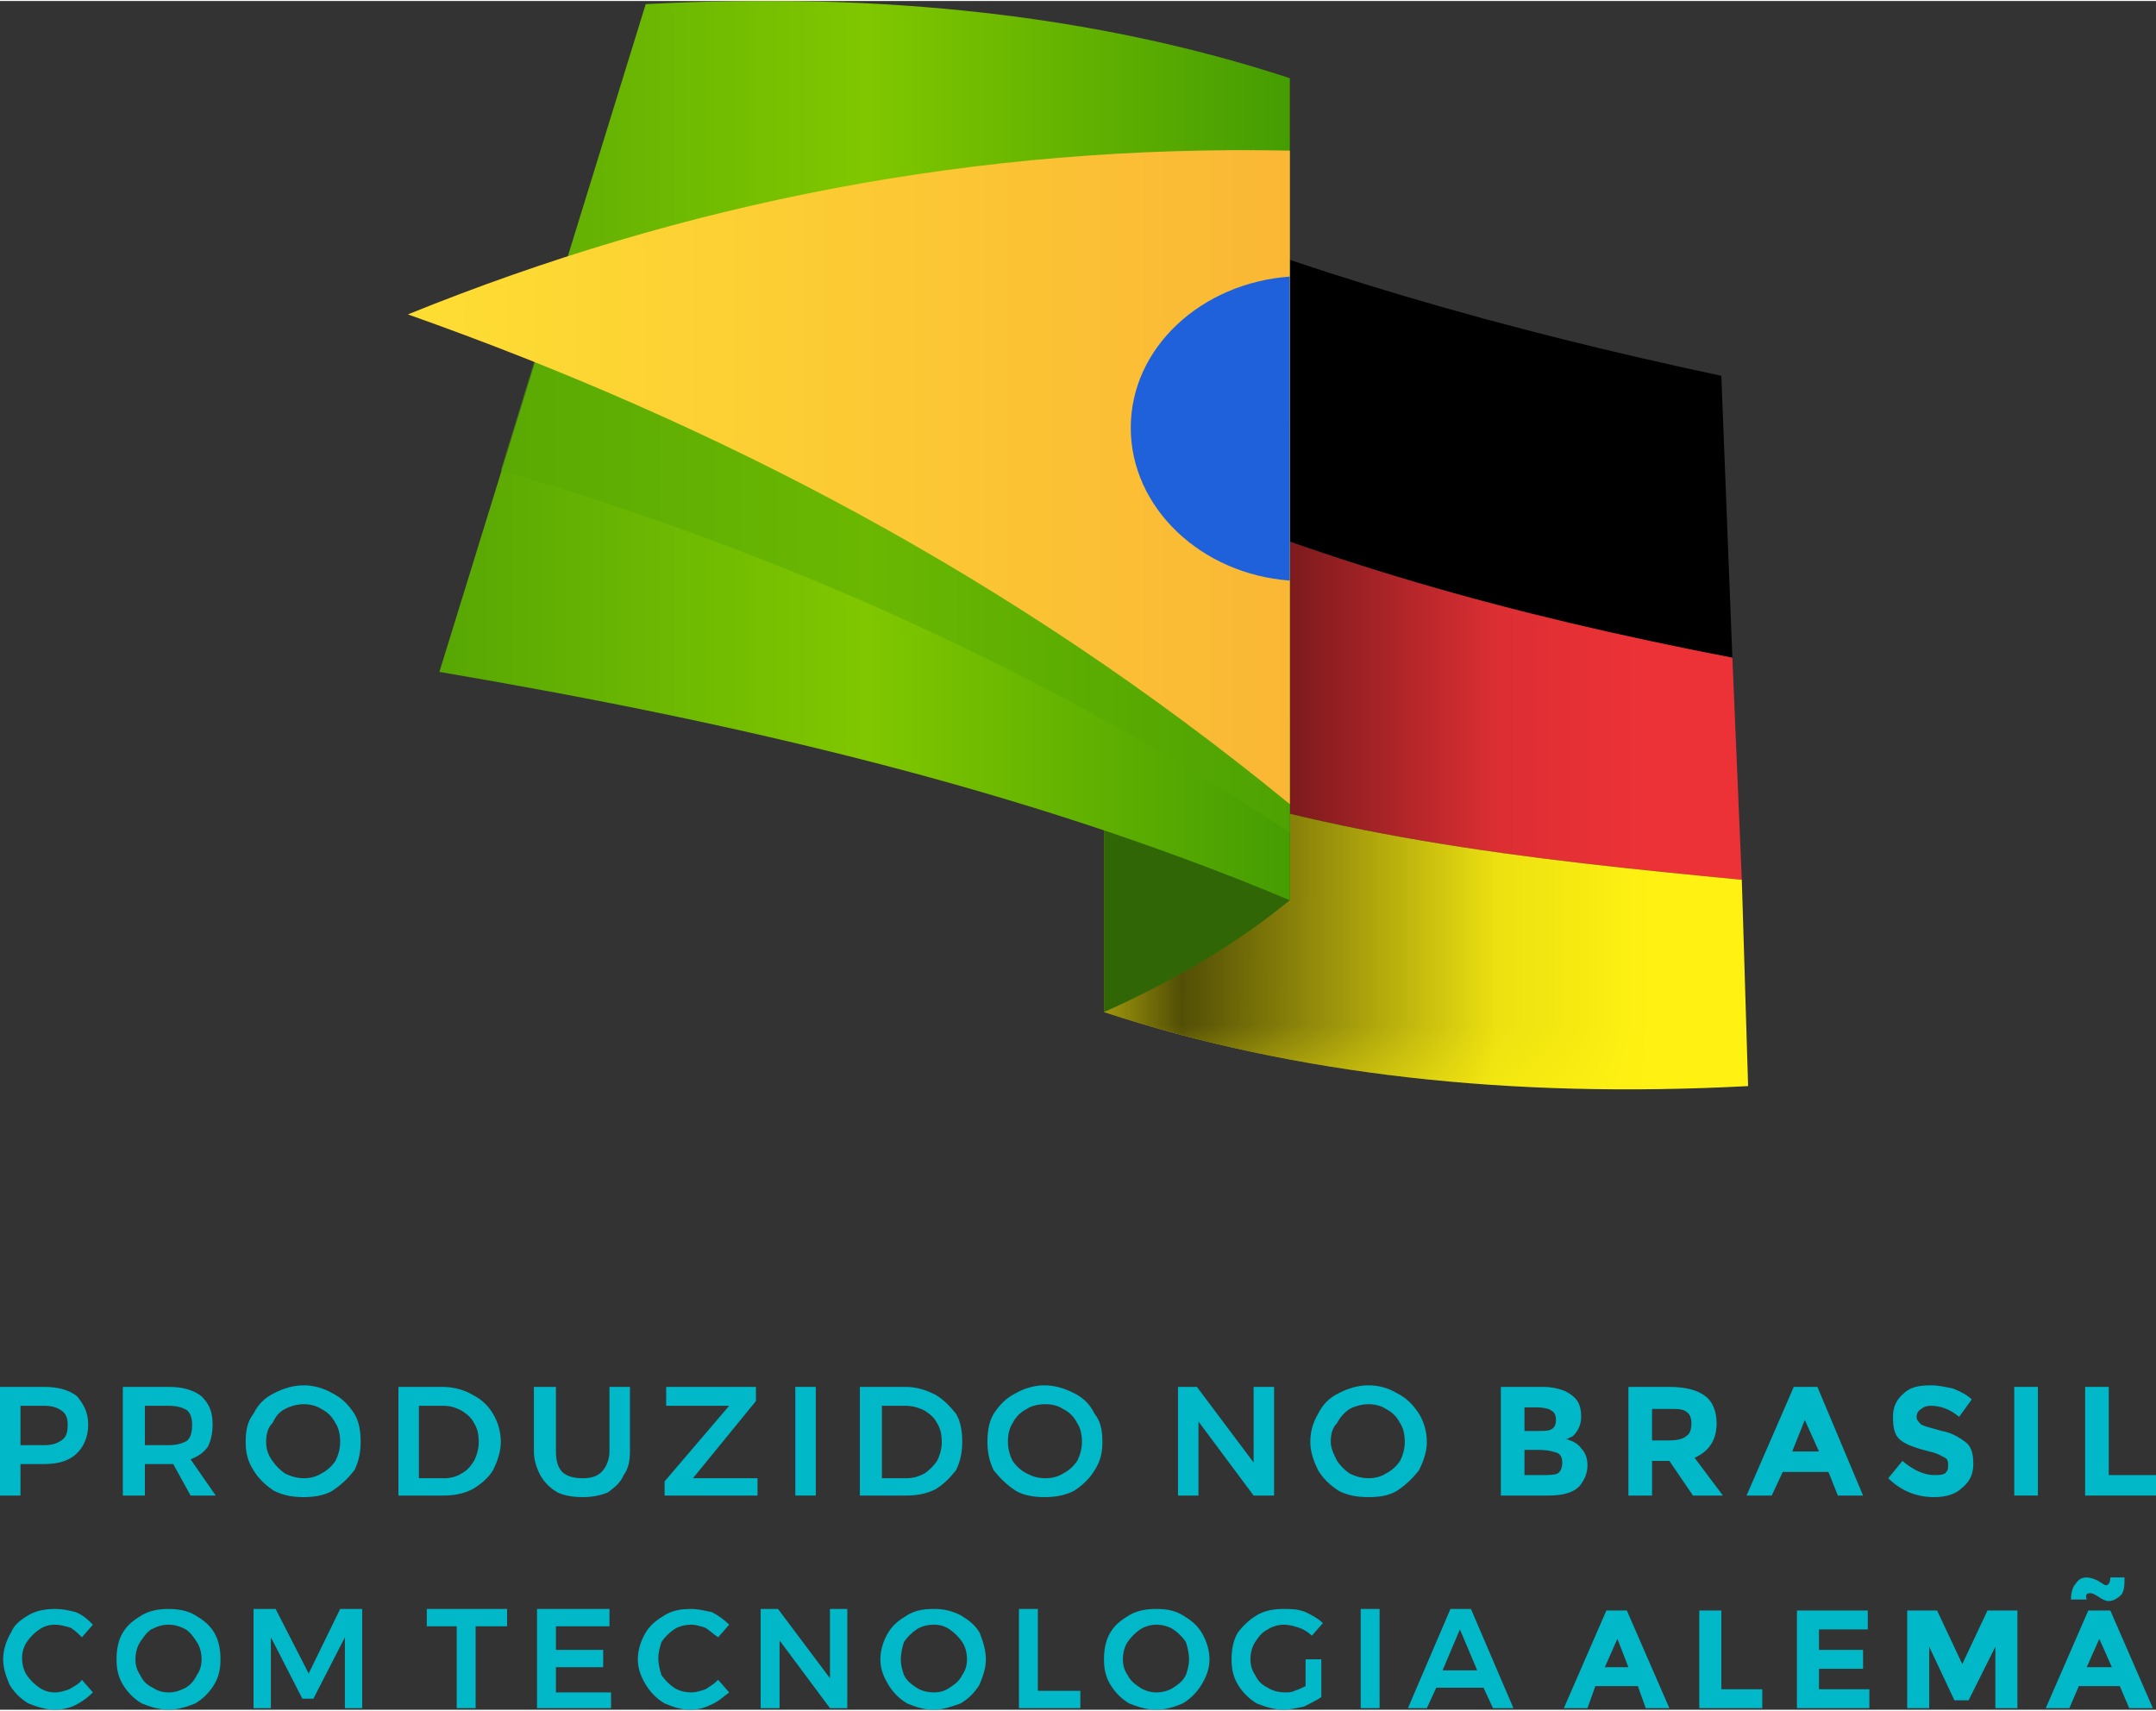 <?xml version="1.0" encoding="UTF-8"?>
<!DOCTYPE svg PUBLIC "-//W3C//DTD SVG 1.1//EN" "http://www.w3.org/Graphics/SVG/1.1/DTD/svg11.dtd">
<!-- Creator: CorelDRAW 2020 (64-Bit) -->
<svg xmlns="http://www.w3.org/2000/svg" xml:space="preserve" width="184px" height="146px" version="1.1" style="shape-rendering:geometricPrecision; text-rendering:geometricPrecision; image-rendering:optimizeQuality; fill-rule:evenodd; clip-rule:evenodd"
viewBox="0 0 13.69 10.85"
 xmlns:xlink="http://www.w3.org/1999/xlink"
 xmlns:xodm="http://www.corel.com/coreldraw/odm/2003">
 <rect x="0" y="0" width="13.69" height="10.85" fill="#333333" stroke="none"/>
 <defs>
  <style type="text/css">
   <![CDATA[
    .fil2 {fill:#FFF212}
    .fil1 {fill:#ED3237}
    .fil0 {fill:black}
    .fil7 {fill:#1E61DA}
    .fil3 {fill:#306606}
    .fil8 {fill:#00B8C8;fill-rule:nonzero}
    .fil5 {fill:#57A704;fill-opacity:0.502}
    .fil6 {fill:url(#id2)}
    .fil4 {fill:url(#id3)}
   ]]>
  </style>
    <mask id="id0">
  <linearGradient id="id1" gradientUnits="userSpaceOnUse" x1="6.46" y1="6.43" x2="9.75" y2="6.43">
   <stop offset="0" style="stop-opacity:1; stop-color:white"/>
   <stop offset="1" style="stop-opacity:0; stop-color:white"/>
  </linearGradient>
     <rect style="fill:url(#id1)" x="6.93" y="1.12" width="4.25" height="5.87"/>
    </mask>
  <linearGradient id="id2" gradientUnits="userSpaceOnUse" x1="2.59" y1="3.02" x2="8.19" y2="3.02">
   <stop offset="0" style="stop-opacity:1; stop-color:#FEDE33"/>
   <stop offset="1" style="stop-opacity:1; stop-color:#FAB735"/>
  </linearGradient>
  <linearGradient id="id3" gradientUnits="userSpaceOnUse" x1="2.79" y1="2.85" x2="8.19" y2="2.85">
   <stop offset="0" style="stop-opacity:1; stop-color:#57A704"/>
   <stop offset="0.502" style="stop-opacity:1; stop-color:#80C700"/>
   <stop offset="1" style="stop-opacity:1; stop-color:#459D02"/>
  </linearGradient>
 </defs>
 <g id="Layer_x0020_1">
  <g id="_2707776010688">
   <g>
    <path class="fil0" d="M7.01 2.95l0 -1.75c1.24,0.52 2.56,0.89 3.92,1.18l0.07 1.79c-1.42,-0.26 -2.59,-0.59 -3.99,-1.22z"/>
    <path class="fil1" d="M7.01 4.8l0 -1.82c1.41,0.59 2.55,0.91 3.99,1.19l0.06 1.41c-1.35,-0.13 -2.7,-0.27 -4.05,-0.78z"/>
    <path class="fil2" d="M11.1 6.89c-1.51,0.08 -2.87,-0.07 -4.09,-0.47l0 -1.62c1.35,0.51 2.7,0.65 4.05,0.78l0.04 1.31z"/>
   </g>
   <path class="fil0" style="mask:url(#id0)" d="M7.01 3.11l0 -0.13 0 -1.78c1.24,0.52 2.56,0.89 3.92,1.18l0.07 1.79 0.06 1.59 0 0 0.04 1.13c-1.51,0.08 -2.87,-0.07 -4.09,-0.47l0 -1.62 0 -1.69z"/>
   <path class="fil3" d="M7.01 5.03l0 1.39c0.45,-0.2 0.85,-0.44 1.18,-0.71l0 -1.14 -1.18 0.46z"/>
   <g>
    <path class="fil4" d="M4.1 0.02c1.5,-0.08 2.87,0.07 4.09,0.47l0 5.22c-1.69,-0.71 -3.52,-1.13 -5.4,-1.45l1.31 -4.24z"/>
    <path class="fil5" d="M8.19 5.28c-1.53,-1.01 -3.2,-1.77 -5.01,-2.3l0.35 -1.14 4.66 0.85 0 2.59z"/>
    <path class="fil6" d="M8.19 5.1c-1.77,-1.45 -3.65,-2.42 -5.6,-3.11 1.75,-0.71 3.61,-1.08 5.6,-1.04l0 4.15z"/>
    <path class="fil7" d="M8.19 3.68c-0.56,-0.04 -1.01,-0.46 -1.01,-0.97 0,-0.51 0.45,-0.92 1.01,-0.96l0 1.93z"/>
   </g>
  </g>
  <g id="_2707776011984">
   <path class="fil8" d="M0.28 8.8c0.09,0 0.16,0.02 0.21,0.06 0.04,0.05 0.07,0.1 0.07,0.18 0,0.08 -0.03,0.14 -0.07,0.18 -0.05,0.05 -0.12,0.07 -0.21,0.07l-0.15 0 0 0.2 -0.13 0 0 -0.69 0.28 0zm0 0.37c0.05,0 0.08,-0.01 0.11,-0.03 0.03,-0.02 0.04,-0.05 0.04,-0.1 0,-0.04 -0.01,-0.07 -0.04,-0.09 -0.03,-0.02 -0.06,-0.03 -0.11,-0.03l-0.15 0 0 0.25 0.15 0z"/>
   <path id="1" class="fil8" d="M1.21 9.49l-0.11 -0.2c-0.01,0 -0.02,0 -0.03,0l-0.15 0 0 0.2 -0.14 0 0 -0.69 0.29 0c0.09,0 0.16,0.02 0.21,0.06 0.05,0.05 0.07,0.1 0.07,0.18 0,0.05 -0.01,0.1 -0.03,0.14 -0.03,0.04 -0.06,0.06 -0.11,0.08l0.16 0.23 -0.16 0zm-0.29 -0.32l0.15 0c0.05,0 0.09,-0.01 0.12,-0.03 0.02,-0.02 0.03,-0.05 0.03,-0.1 0,-0.04 -0.01,-0.07 -0.03,-0.09 -0.03,-0.02 -0.07,-0.03 -0.12,-0.03l-0.15 0 0 0.25z"/>
   <path id="2" class="fil8" d="M1.93 8.79c0.06,0 0.13,0.02 0.18,0.05 0.06,0.03 0.1,0.07 0.14,0.13 0.03,0.05 0.04,0.11 0.04,0.18 0,0.06 -0.01,0.12 -0.04,0.18 -0.04,0.05 -0.08,0.09 -0.14,0.13 -0.05,0.03 -0.12,0.04 -0.18,0.04 -0.07,0 -0.13,-0.01 -0.19,-0.04 -0.06,-0.04 -0.1,-0.08 -0.13,-0.13 -0.04,-0.06 -0.05,-0.12 -0.05,-0.18 0,-0.07 0.01,-0.13 0.05,-0.18 0.03,-0.06 0.07,-0.1 0.13,-0.13 0.06,-0.03 0.12,-0.05 0.19,-0.05zm0 0.12c-0.04,0 -0.08,0.01 -0.12,0.03 -0.04,0.02 -0.06,0.05 -0.08,0.09 -0.03,0.03 -0.04,0.07 -0.04,0.12 0,0.04 0.01,0.08 0.04,0.12 0.02,0.03 0.05,0.06 0.08,0.08 0.04,0.02 0.08,0.03 0.12,0.03 0.04,0 0.08,-0.01 0.11,-0.03 0.04,-0.02 0.07,-0.05 0.09,-0.08 0.02,-0.04 0.03,-0.08 0.03,-0.12 0,-0.05 -0.01,-0.09 -0.03,-0.12 -0.02,-0.04 -0.05,-0.07 -0.09,-0.09 -0.03,-0.02 -0.07,-0.03 -0.11,-0.03z"/>
   <path id="3" class="fil8" d="M2.81 8.8c0.07,0 0.14,0.02 0.19,0.05 0.06,0.03 0.1,0.07 0.13,0.12 0.03,0.05 0.05,0.11 0.05,0.18 0,0.06 -0.02,0.12 -0.05,0.18 -0.03,0.05 -0.08,0.09 -0.13,0.12 -0.06,0.03 -0.12,0.04 -0.19,0.04l-0.28 0 0 -0.69 0.28 0zm0.01 0.58c0.04,0 0.08,-0.01 0.11,-0.03 0.04,-0.02 0.06,-0.05 0.08,-0.08 0.02,-0.04 0.03,-0.08 0.03,-0.12 0,-0.05 -0.01,-0.09 -0.03,-0.12 -0.02,-0.04 -0.05,-0.06 -0.08,-0.08 -0.04,-0.02 -0.07,-0.03 -0.12,-0.03l-0.15 0 0 0.46 0.16 0z"/>
   <path id="4" class="fil8" d="M3.53 9.21c0,0.05 0.01,0.1 0.04,0.13 0.03,0.03 0.08,0.04 0.13,0.04 0.05,0 0.09,-0.01 0.12,-0.04 0.03,-0.03 0.05,-0.08 0.05,-0.13l0 -0.41 0.13 0 0 0.41c0,0.06 -0.01,0.11 -0.04,0.15 -0.02,0.05 -0.06,0.08 -0.1,0.11 -0.05,0.02 -0.1,0.03 -0.16,0.03 -0.06,0 -0.12,-0.01 -0.16,-0.03 -0.05,-0.03 -0.08,-0.06 -0.11,-0.11 -0.02,-0.04 -0.04,-0.09 -0.04,-0.15l0 -0.41 0.14 0 0 0.41z"/>
   <polygon id="5" class="fil8" points="4.23,8.8 4.8,8.8 4.8,8.89 4.4,9.38 4.81,9.38 4.81,9.49 4.22,9.49 4.22,9.4 4.63,8.92 4.23,8.92 "/>
   <polygon id="6" class="fil8" points="5.05,8.8 5.18,8.8 5.18,9.49 5.05,9.49 "/>
   <path id="7" class="fil8" d="M5.75 8.8c0.07,0 0.13,0.02 0.19,0.05 0.05,0.03 0.09,0.07 0.13,0.12 0.03,0.05 0.04,0.11 0.04,0.18 0,0.06 -0.01,0.12 -0.04,0.18 -0.04,0.05 -0.08,0.09 -0.13,0.12 -0.06,0.03 -0.12,0.04 -0.19,0.04l-0.29 0 0 -0.69 0.29 0zm0 0.58c0.05,0 0.08,-0.01 0.12,-0.03 0.03,-0.02 0.06,-0.05 0.08,-0.08 0.02,-0.04 0.03,-0.08 0.03,-0.12 0,-0.05 -0.01,-0.09 -0.03,-0.12 -0.02,-0.04 -0.05,-0.06 -0.08,-0.08 -0.04,-0.02 -0.08,-0.03 -0.12,-0.03l-0.15 0 0 0.46 0.15 0z"/>
   <path id="8" class="fil8" d="M6.63 8.79c0.07,0 0.13,0.02 0.19,0.05 0.06,0.03 0.1,0.07 0.13,0.13 0.04,0.05 0.05,0.11 0.05,0.18 0,0.06 -0.01,0.12 -0.05,0.18 -0.03,0.05 -0.07,0.09 -0.13,0.13 -0.06,0.03 -0.12,0.04 -0.19,0.04 -0.06,0 -0.13,-0.01 -0.18,-0.04 -0.06,-0.04 -0.1,-0.08 -0.14,-0.13 -0.03,-0.06 -0.04,-0.12 -0.04,-0.18 0,-0.07 0.01,-0.13 0.04,-0.18 0.04,-0.06 0.08,-0.1 0.14,-0.13 0.05,-0.03 0.12,-0.05 0.18,-0.05zm0.01 0.12c-0.05,0 -0.09,0.01 -0.12,0.03 -0.04,0.02 -0.07,0.05 -0.09,0.09 -0.02,0.03 -0.03,0.07 -0.03,0.12 0,0.04 0.01,0.08 0.03,0.12 0.02,0.03 0.05,0.06 0.09,0.08 0.04,0.02 0.07,0.03 0.12,0.03 0.04,0 0.08,-0.01 0.11,-0.03 0.04,-0.02 0.07,-0.05 0.09,-0.08 0.02,-0.04 0.03,-0.08 0.03,-0.12 0,-0.05 -0.01,-0.09 -0.03,-0.12 -0.02,-0.04 -0.05,-0.07 -0.09,-0.09 -0.03,-0.02 -0.07,-0.03 -0.11,-0.03z"/>
   <polygon id="9" class="fil8" points="7.96,8.8 8.09,8.8 8.09,9.49 7.96,9.49 7.61,9.02 7.61,9.49 7.48,9.49 7.48,8.8 7.6,8.8 7.96,9.28 "/>
   <path id="10" class="fil8" d="M8.69 8.79c0.07,0 0.13,0.02 0.18,0.05 0.06,0.03 0.1,0.07 0.14,0.13 0.03,0.05 0.05,0.11 0.05,0.18 0,0.06 -0.02,0.12 -0.05,0.18 -0.04,0.05 -0.08,0.09 -0.14,0.13 -0.05,0.03 -0.11,0.04 -0.18,0.04 -0.07,0 -0.13,-0.01 -0.19,-0.04 -0.06,-0.04 -0.1,-0.08 -0.13,-0.13 -0.03,-0.06 -0.05,-0.12 -0.05,-0.18 0,-0.07 0.02,-0.13 0.05,-0.18 0.03,-0.06 0.07,-0.1 0.13,-0.13 0.06,-0.03 0.12,-0.05 0.19,-0.05zm0 0.12c-0.04,0 -0.08,0.01 -0.12,0.03 -0.03,0.02 -0.06,0.05 -0.08,0.09 -0.03,0.03 -0.04,0.07 -0.04,0.12 0,0.04 0.02,0.08 0.04,0.12 0.02,0.03 0.05,0.06 0.08,0.08 0.04,0.02 0.08,0.03 0.12,0.03 0.04,0 0.08,-0.01 0.11,-0.03 0.04,-0.02 0.07,-0.05 0.09,-0.08 0.02,-0.04 0.03,-0.08 0.03,-0.12 0,-0.05 -0.01,-0.09 -0.03,-0.12 -0.02,-0.04 -0.05,-0.07 -0.09,-0.09 -0.03,-0.02 -0.07,-0.03 -0.11,-0.03z"/>
   <path id="11" class="fil8" d="M9.83 9.49l-0.3 0 0 -0.69 0.27 0c0.05,0 0.09,0.01 0.12,0.02 0.03,0.01 0.06,0.03 0.08,0.05 0.03,0.03 0.04,0.07 0.04,0.12 0,0.05 -0.02,0.09 -0.05,0.12 -0.01,0.01 -0.02,0.01 -0.02,0.01 -0.01,0.01 -0.02,0.01 -0.03,0.01 0.04,0.01 0.08,0.03 0.1,0.06 0.03,0.03 0.04,0.07 0.04,0.11 0,0.05 -0.02,0.09 -0.05,0.13 -0.04,0.04 -0.1,0.06 -0.2,0.06zm-0.15 -0.41l0.08 0c0.04,0 0.07,0 0.09,-0.01 0.02,-0.01 0.03,-0.03 0.03,-0.06 0,-0.03 -0.01,-0.05 -0.03,-0.06 -0.01,-0.01 -0.05,-0.02 -0.09,-0.02l-0.08 0 0 0.15zm0 0.28l0.11 0c0.04,0 0.08,0 0.1,-0.01 0.02,-0.01 0.03,-0.04 0.03,-0.07 0,-0.03 -0.01,-0.05 -0.03,-0.06 -0.03,-0.01 -0.06,-0.02 -0.12,-0.02l-0.09 0 0 0.16z"/>
   <path id="12" class="fil8" d="M10.9 9.03c0,0.11 -0.05,0.18 -0.14,0.22l0.18 0.24 -0.19 0 -0.15 -0.22 -0.11 0 0 0.22 -0.15 0 0 -0.69 0.26 0c0.1,0 0.18,0.02 0.23,0.06 0.04,0.03 0.07,0.09 0.07,0.17zm-0.3 0.11c0.05,0 0.09,-0.01 0.11,-0.03 0.02,-0.01 0.03,-0.04 0.03,-0.08 0,-0.03 -0.01,-0.06 -0.03,-0.07 -0.02,-0.02 -0.06,-0.02 -0.1,-0.02l-0.12 0 0 0.2 0.11 0z"/>
   <path id="13" class="fil8" d="M11.67 9.49l-0.06 -0.15 -0.29 0 -0.07 0.15 -0.16 0 0.3 -0.69 0.15 0 0.29 0.69 -0.16 0zm-0.21 -0.48l-0.08 0.2 0.17 0 -0.09 -0.2z"/>
   <path id="14" class="fil8" d="M12.26 8.92c-0.03,0 -0.05,0.01 -0.06,0.02 -0.02,0.01 -0.03,0.03 -0.03,0.05 0,0.02 0.01,0.03 0.03,0.05 0.02,0.01 0.06,0.02 0.13,0.04 0.06,0.01 0.11,0.04 0.15,0.07 0.04,0.03 0.05,0.08 0.05,0.14 0,0.06 -0.02,0.11 -0.07,0.15 -0.04,0.04 -0.1,0.06 -0.18,0.06 -0.11,0 -0.21,-0.04 -0.29,-0.12l0.09 -0.11c0.07,0.06 0.14,0.09 0.2,0.09 0.03,0 0.05,0 0.07,-0.01 0.02,-0.02 0.02,-0.03 0.02,-0.05 0,-0.02 0,-0.04 -0.02,-0.05 -0.02,-0.01 -0.05,-0.03 -0.1,-0.04 -0.08,-0.02 -0.14,-0.04 -0.18,-0.07 -0.04,-0.03 -0.05,-0.08 -0.05,-0.15 0,-0.06 0.02,-0.11 0.07,-0.15 0.04,-0.04 0.1,-0.05 0.17,-0.05 0.05,0 0.09,0.01 0.14,0.02 0.05,0.02 0.09,0.04 0.12,0.07l-0.08 0.11c-0.06,-0.05 -0.12,-0.07 -0.18,-0.07z"/>
   <polygon id="15" class="fil8" points="12.79,8.8 12.94,8.8 12.94,9.49 12.79,9.49 "/>
   <polygon id="16" class="fil8" points="13.24,9.49 13.24,8.8 13.39,8.8 13.39,9.36 13.69,9.36 13.69,9.49 "/>
   <path class="fil8" d="M0.52 10.39c-0.02,-0.02 -0.04,-0.04 -0.07,-0.06 -0.03,-0.01 -0.07,-0.02 -0.1,-0.02 -0.04,0 -0.07,0.01 -0.1,0.03 -0.03,0.02 -0.06,0.05 -0.08,0.08 -0.02,0.03 -0.03,0.07 -0.03,0.1 0,0.04 0.01,0.08 0.03,0.11 0.02,0.03 0.05,0.06 0.08,0.08 0.03,0.02 0.06,0.03 0.1,0.03 0.03,0 0.06,-0.01 0.09,-0.02 0.03,-0.02 0.06,-0.03 0.08,-0.06l0.07 0.08c-0.03,0.03 -0.07,0.06 -0.11,0.08 -0.04,0.02 -0.09,0.03 -0.13,0.03 -0.06,0 -0.12,-0.02 -0.17,-0.04 -0.05,-0.03 -0.09,-0.07 -0.12,-0.12 -0.02,-0.05 -0.04,-0.1 -0.04,-0.16 0,-0.06 0.02,-0.12 0.05,-0.17 0.02,-0.05 0.06,-0.08 0.11,-0.11 0.05,-0.03 0.11,-0.04 0.17,-0.04 0.05,0 0.09,0.01 0.13,0.02 0.05,0.02 0.08,0.05 0.11,0.08l-0.07 0.08z"/>
   <path id="1" class="fil8" d="M1.07 10.21c0.06,0 0.12,0.01 0.17,0.04 0.05,0.03 0.09,0.06 0.12,0.11 0.03,0.05 0.04,0.11 0.04,0.17 0,0.06 -0.01,0.11 -0.04,0.16 -0.03,0.05 -0.07,0.09 -0.12,0.12 -0.05,0.02 -0.11,0.04 -0.17,0.04 -0.06,0 -0.12,-0.02 -0.17,-0.04 -0.05,-0.03 -0.09,-0.07 -0.12,-0.12 -0.03,-0.05 -0.04,-0.1 -0.04,-0.16 0,-0.06 0.01,-0.12 0.04,-0.17 0.03,-0.05 0.07,-0.08 0.12,-0.11 0.05,-0.03 0.11,-0.04 0.17,-0.04zm0 0.1c-0.04,0 -0.07,0.01 -0.11,0.03 -0.03,0.02 -0.05,0.05 -0.07,0.08 -0.02,0.03 -0.03,0.07 -0.03,0.11 0,0.04 0.01,0.07 0.03,0.1 0.02,0.04 0.04,0.06 0.08,0.08 0.03,0.02 0.06,0.03 0.1,0.03 0.04,0 0.07,-0.01 0.11,-0.03 0.03,-0.02 0.05,-0.04 0.07,-0.08 0.02,-0.03 0.03,-0.06 0.03,-0.1 0,-0.04 -0.01,-0.08 -0.03,-0.11 -0.02,-0.03 -0.04,-0.06 -0.07,-0.08 -0.04,-0.02 -0.07,-0.03 -0.11,-0.03z"/>
   <polygon id="2" class="fil8" points="1.61,10.21 1.75,10.21 1.96,10.62 2.16,10.21 2.3,10.21 2.3,10.84 2.19,10.84 2.19,10.39 1.99,10.78 1.92,10.78 1.72,10.39 1.72,10.84 1.61,10.84 "/>
   <polygon id="3" class="fil8" points="2.71,10.21 3.22,10.21 3.22,10.32 3.02,10.32 3.02,10.84 2.9,10.84 2.9,10.32 2.71,10.32 "/>
   <polygon id="4" class="fil8" points="3.41,10.21 3.87,10.21 3.87,10.32 3.53,10.32 3.53,10.47 3.83,10.47 3.83,10.58 3.53,10.58 3.53,10.74 3.88,10.74 3.88,10.84 3.41,10.84 "/>
   <path id="5" class="fil8" d="M4.56 10.39c-0.03,-0.02 -0.05,-0.04 -0.08,-0.06 -0.03,-0.01 -0.06,-0.02 -0.09,-0.02 -0.04,0 -0.08,0.01 -0.11,0.03 -0.03,0.02 -0.06,0.05 -0.08,0.08 -0.01,0.03 -0.02,0.07 -0.02,0.1 0,0.04 0.01,0.08 0.02,0.11 0.02,0.03 0.05,0.06 0.08,0.08 0.03,0.02 0.07,0.03 0.11,0.03 0.03,0 0.06,-0.01 0.09,-0.02 0.03,-0.02 0.05,-0.03 0.08,-0.06l0.07 0.08c-0.04,0.03 -0.07,0.06 -0.12,0.08 -0.04,0.02 -0.08,0.03 -0.13,0.03 -0.06,0 -0.11,-0.02 -0.16,-0.04 -0.05,-0.03 -0.09,-0.07 -0.12,-0.12 -0.03,-0.05 -0.05,-0.1 -0.05,-0.16 0,-0.06 0.02,-0.12 0.05,-0.17 0.03,-0.05 0.07,-0.08 0.12,-0.11 0.05,-0.03 0.1,-0.04 0.17,-0.04 0.04,0 0.08,0.01 0.13,0.02 0.04,0.02 0.08,0.05 0.11,0.08l-0.07 0.08z"/>
   <polygon id="6" class="fil8" points="5.27,10.21 5.38,10.21 5.38,10.84 5.27,10.84 4.95,10.41 4.95,10.84 4.83,10.84 4.83,10.21 4.94,10.21 5.27,10.65 "/>
   <path id="7" class="fil8" d="M5.93 10.21c0.06,0 0.11,0.01 0.17,0.04 0.05,0.03 0.09,0.06 0.12,0.11 0.02,0.05 0.04,0.11 0.04,0.17 0,0.06 -0.02,0.11 -0.04,0.16 -0.03,0.05 -0.07,0.09 -0.12,0.12 -0.06,0.02 -0.11,0.04 -0.17,0.04 -0.07,0 -0.12,-0.02 -0.17,-0.04 -0.05,-0.03 -0.09,-0.07 -0.12,-0.12 -0.03,-0.05 -0.05,-0.1 -0.05,-0.16 0,-0.06 0.02,-0.12 0.05,-0.17 0.03,-0.05 0.07,-0.08 0.12,-0.11 0.05,-0.03 0.1,-0.04 0.17,-0.04zm0 0.1c-0.04,0 -0.08,0.01 -0.11,0.03 -0.03,0.02 -0.06,0.05 -0.08,0.08 -0.01,0.03 -0.02,0.07 -0.02,0.11 0,0.04 0.01,0.07 0.02,0.1 0.02,0.04 0.05,0.06 0.08,0.08 0.03,0.02 0.07,0.03 0.11,0.03 0.04,0 0.07,-0.01 0.1,-0.03 0.03,-0.02 0.06,-0.04 0.08,-0.08 0.02,-0.03 0.03,-0.06 0.03,-0.1 0,-0.04 -0.01,-0.08 -0.03,-0.11 -0.02,-0.03 -0.05,-0.06 -0.08,-0.08 -0.03,-0.02 -0.06,-0.03 -0.1,-0.03z"/>
   <polygon id="8" class="fil8" points="6.47,10.21 6.59,10.21 6.59,10.73 6.86,10.73 6.86,10.84 6.47,10.84 "/>
   <path id="9" class="fil8" d="M7.34 10.21c0.07,0 0.12,0.01 0.17,0.04 0.05,0.03 0.09,0.06 0.12,0.11 0.03,0.05 0.05,0.11 0.05,0.17 0,0.06 -0.02,0.11 -0.05,0.16 -0.03,0.05 -0.07,0.09 -0.12,0.12 -0.05,0.02 -0.1,0.04 -0.17,0.04 -0.06,0 -0.12,-0.02 -0.17,-0.04 -0.05,-0.03 -0.09,-0.07 -0.12,-0.12 -0.03,-0.05 -0.04,-0.1 -0.04,-0.16 0,-0.06 0.01,-0.12 0.04,-0.17 0.03,-0.05 0.07,-0.08 0.12,-0.11 0.05,-0.03 0.11,-0.04 0.17,-0.04zm0 0.1c-0.03,0 -0.07,0.01 -0.1,0.03 -0.03,0.02 -0.06,0.05 -0.08,0.08 -0.02,0.03 -0.03,0.07 -0.03,0.11 0,0.04 0.01,0.07 0.03,0.1 0.02,0.04 0.05,0.06 0.08,0.08 0.03,0.02 0.07,0.03 0.1,0.03 0.04,0 0.08,-0.01 0.11,-0.03 0.03,-0.02 0.06,-0.04 0.08,-0.08 0.01,-0.03 0.02,-0.06 0.02,-0.1 0,-0.04 -0.01,-0.08 -0.02,-0.11 -0.02,-0.03 -0.05,-0.06 -0.08,-0.08 -0.03,-0.02 -0.07,-0.03 -0.11,-0.03z"/>
   <path id="10" class="fil8" d="M8.29 10.53l0.1 0 0 0.24c-0.03,0.02 -0.07,0.04 -0.11,0.06 -0.05,0.01 -0.09,0.02 -0.13,0.02 -0.06,0 -0.12,-0.02 -0.17,-0.04 -0.05,-0.03 -0.09,-0.07 -0.12,-0.12 -0.03,-0.05 -0.04,-0.1 -0.04,-0.16 0,-0.06 0.01,-0.12 0.04,-0.17 0.03,-0.04 0.07,-0.08 0.12,-0.11 0.05,-0.03 0.11,-0.04 0.17,-0.04 0.05,0 0.09,0 0.14,0.02 0.04,0.02 0.08,0.04 0.11,0.07l-0.07 0.08c-0.02,-0.02 -0.05,-0.04 -0.08,-0.05 -0.03,-0.01 -0.06,-0.02 -0.1,-0.02 -0.03,0 -0.07,0.01 -0.1,0.03 -0.04,0.02 -0.06,0.05 -0.08,0.08 -0.02,0.03 -0.03,0.07 -0.03,0.11 0,0.04 0.01,0.07 0.03,0.1 0.02,0.04 0.04,0.06 0.08,0.08 0.03,0.02 0.07,0.03 0.11,0.03 0.02,0 0.04,0 0.06,-0.01 0.03,-0.01 0.05,-0.02 0.07,-0.03l0 -0.17z"/>
   <polygon id="11" class="fil8" points="8.64,10.21 8.76,10.21 8.76,10.84 8.64,10.84 "/>
   <path id="12" class="fil8" d="M9.48 10.84l-0.06 -0.13 -0.3 0 -0.06 0.13 -0.12 0 0.27 -0.63 0.13 0 0.27 0.63 -0.13 0zm-0.32 -0.24l0.22 0 -0.11 -0.26 -0.11 0.26z"/>
   <path id="13" class="fil8" d="M10.45 10.84l-0.05 -0.14 -0.27 0 -0.05 0.14 -0.15 0 0.27 -0.62 0.13 0 0.27 0.62 -0.15 0zm-0.18 -0.44l-0.08 0.18 0.15 0 -0.07 -0.18z"/>
   <polygon id="14" class="fil8" points="10.79,10.84 10.79,10.22 10.93,10.22 10.93,10.72 11.19,10.72 11.19,10.84 "/>
   <polygon id="15" class="fil8" points="11.86,10.22 11.86,10.34 11.55,10.34 11.55,10.47 11.83,10.47 11.83,10.59 11.55,10.59 11.55,10.72 11.87,10.72 11.87,10.84 11.41,10.84 11.41,10.22 "/>
   <polygon id="16" class="fil8" points="12.67,10.45 12.5,10.79 12.41,10.79 12.25,10.45 12.25,10.84 12.11,10.84 12.11,10.22 12.3,10.22 12.46,10.56 12.62,10.22 12.81,10.22 12.81,10.84 12.67,10.84 "/>
   <path id="17" class="fil8" d="M13.52 10.84l-0.06 -0.14 -0.26 0 -0.06 0.14 -0.15 0 0.27 -0.62 0.14 0 0.27 0.62 -0.15 0zm-0.19 -0.44l-0.08 0.18 0.16 0 -0.08 -0.18zm-0.06 -0.29c-0.02,0 -0.03,0.01 -0.02,0.04l-0.1 0c0,-0.04 0.01,-0.08 0.03,-0.1 0.02,-0.03 0.04,-0.04 0.07,-0.04 0.02,0 0.05,0.01 0.07,0.02 0.03,0.02 0.05,0.03 0.05,0.03 0.02,0 0.03,-0.02 0.03,-0.05l0.09 0c0,0.05 0,0.08 -0.02,0.11 -0.02,0.02 -0.05,0.04 -0.08,0.04 -0.02,0 -0.04,-0.01 -0.07,-0.03 -0.03,-0.02 -0.04,-0.02 -0.05,-0.02z"/>
  </g>
 </g>
</svg>
